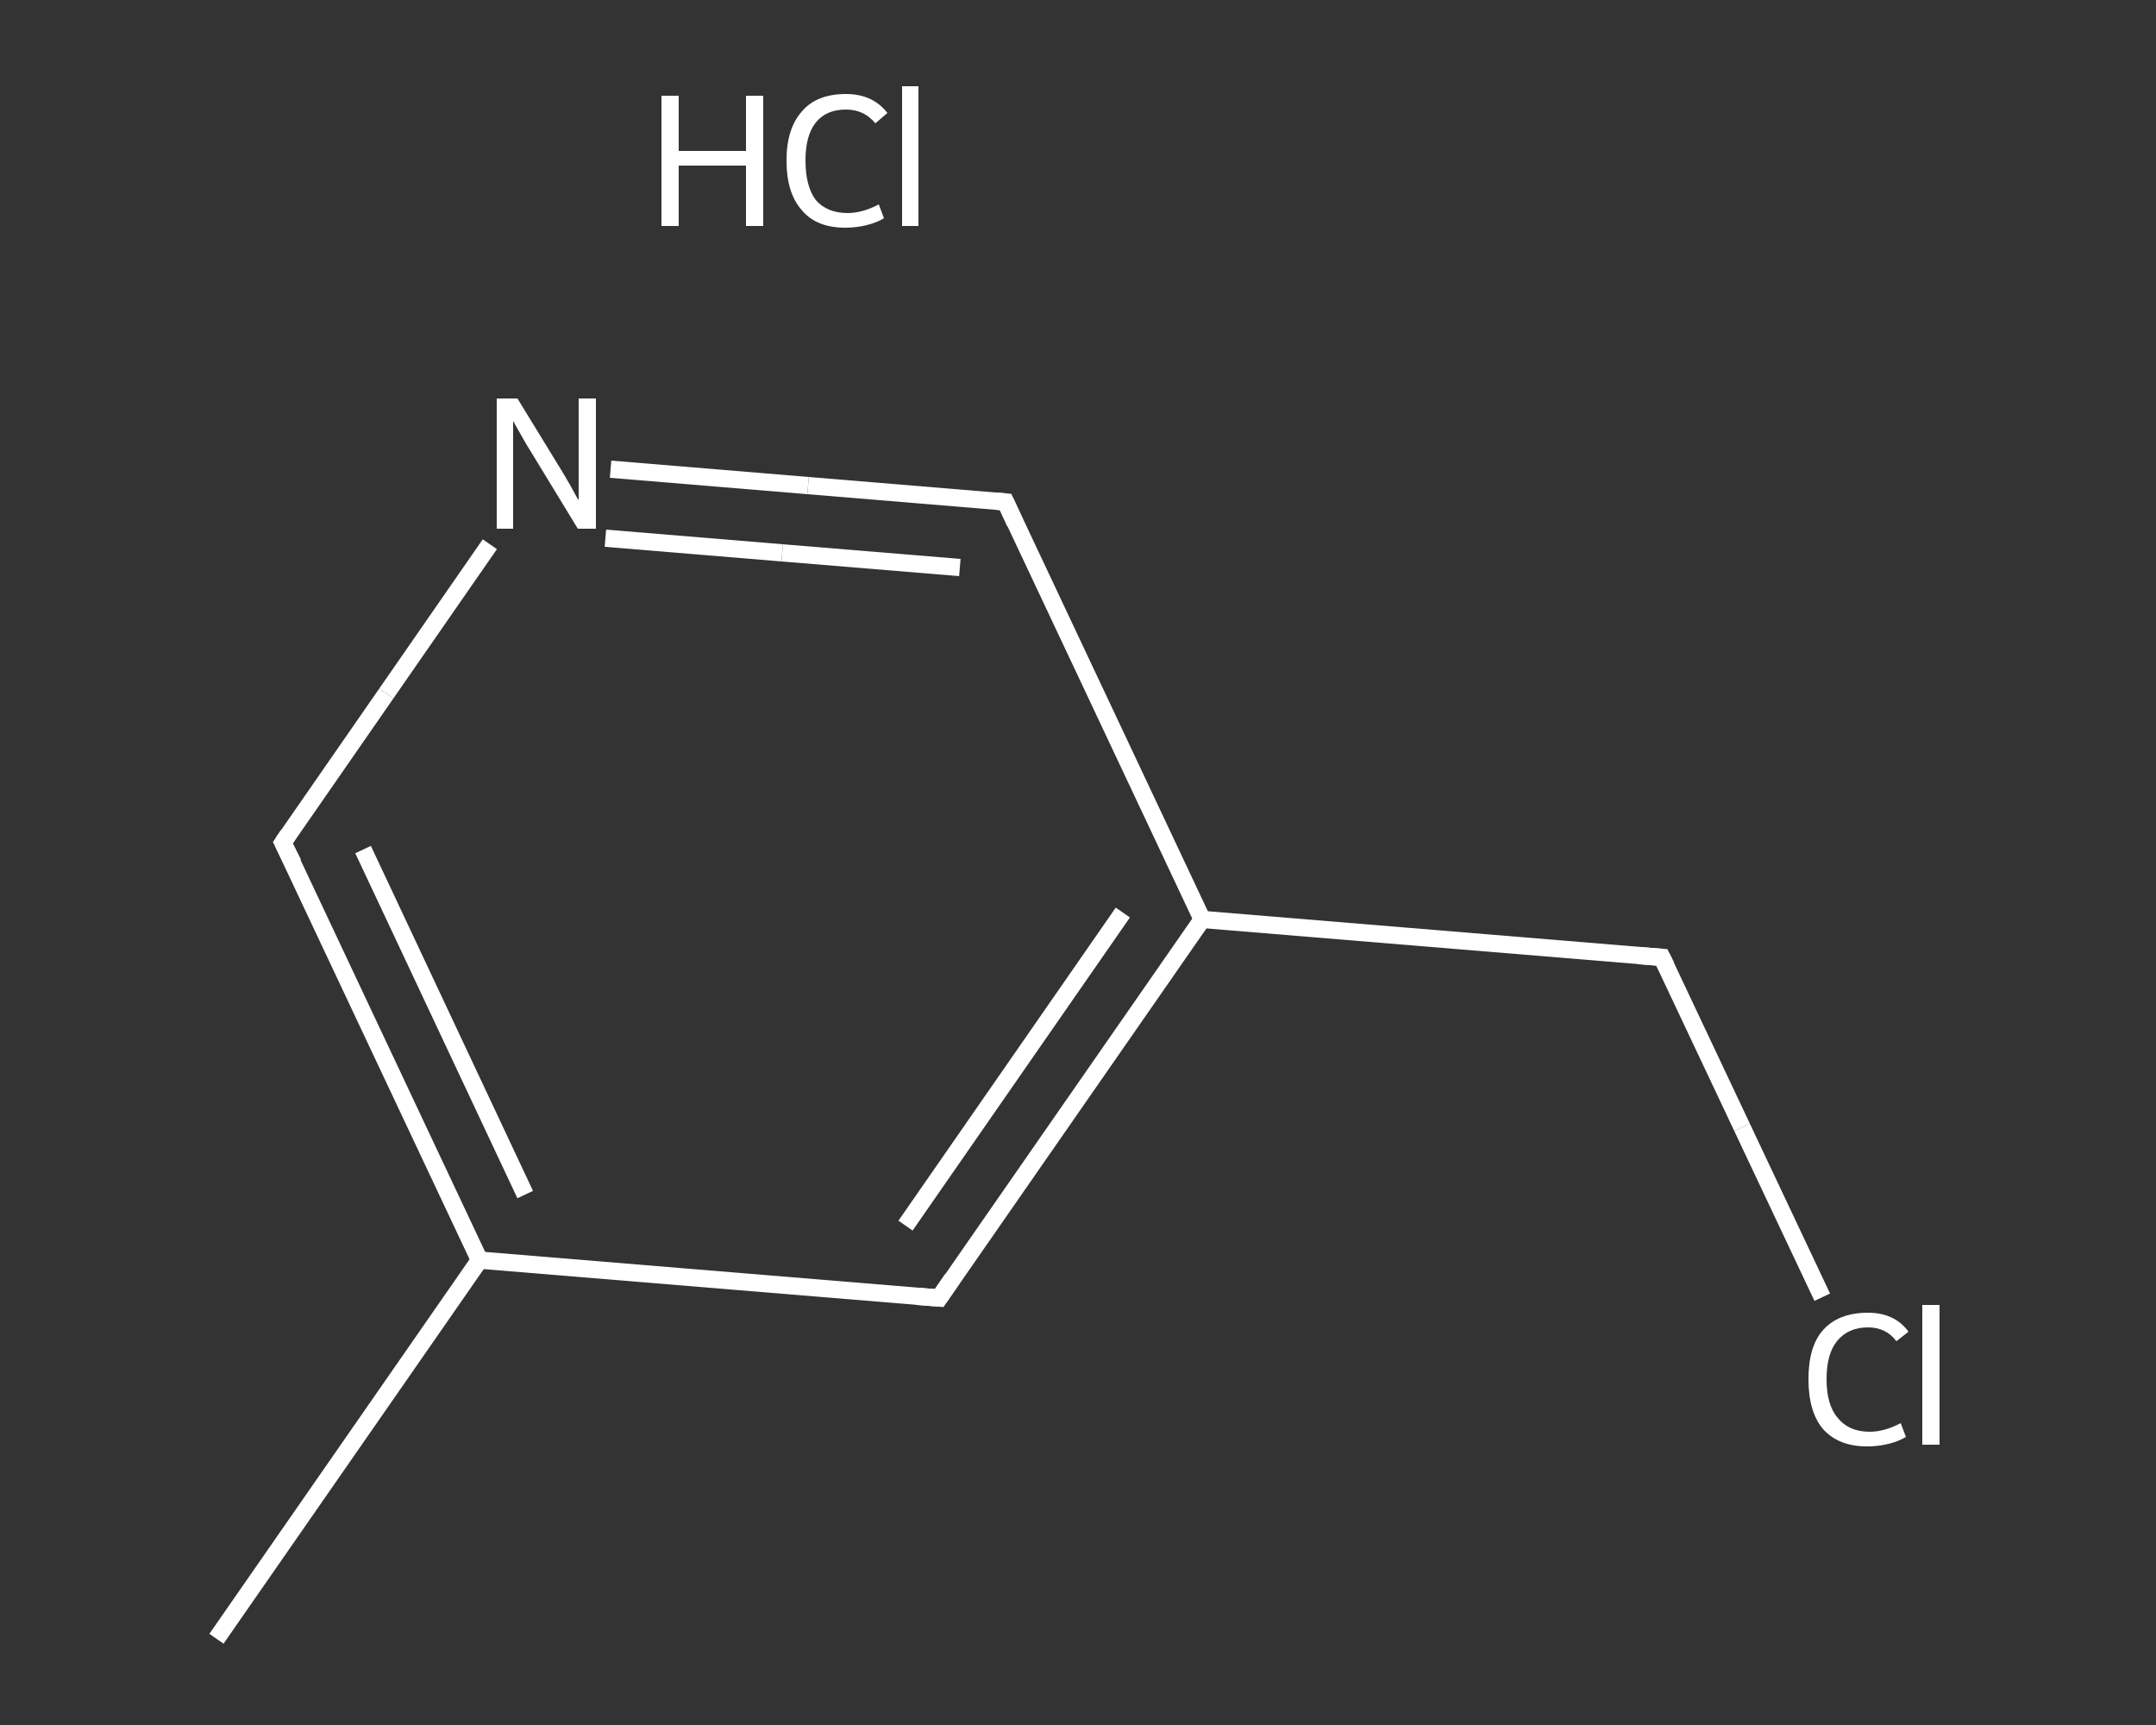 <?xml version='1.0' encoding='iso-8859-1'?>
<svg version='1.1' baseProfile='full'
              xmlns='http://www.w3.org/2000/svg'
                      xmlns:rdkit='http://www.rdkit.org/xml'
                      xmlns:xlink='http://www.w3.org/1999/xlink'
                  xml:space='preserve'
width='250px' height='200px' viewBox='0 0 250 200'>
<rect x="0" y="0" width="250" height="200" fill="#333333" stroke="none"/>
<!-- END OF HEADER -->
<rect style='opacity:1.0;fill:transparent;stroke:none' width='250.0' height='200.0' x='0.0' y='0.0'> </rect>
<path class='bond-0 atom-0 atom-1' d='M 25.1,190.0 L 55.6,146.1' style='fill:none;fill-rule:evenodd;stroke:#FFFFFF;stroke-width:2.0px;stroke-linecap:butt;stroke-linejoin:miter;stroke-opacity:1' />
<path class='bond-1 atom-1 atom-2' d='M 55.6,146.1 L 32.8,97.7' style='fill:none;fill-rule:evenodd;stroke:#FFFFFF;stroke-width:2.0px;stroke-linecap:butt;stroke-linejoin:miter;stroke-opacity:1' />
<path class='bond-1 atom-1 atom-2' d='M 60.9,138.5 L 42.1,98.5' style='fill:none;fill-rule:evenodd;stroke:#FFFFFF;stroke-width:2.0px;stroke-linecap:butt;stroke-linejoin:miter;stroke-opacity:1' />
<path class='bond-2 atom-2 atom-3' d='M 32.8,97.7 L 44.8,80.4' style='fill:none;fill-rule:evenodd;stroke:#FFFFFF;stroke-width:2.0px;stroke-linecap:butt;stroke-linejoin:miter;stroke-opacity:1' />
<path class='bond-2 atom-2 atom-3' d='M 44.8,80.4 L 56.8,63.1' style='fill:none;fill-rule:evenodd;stroke:#FFFFFF;stroke-width:2.0px;stroke-linecap:butt;stroke-linejoin:miter;stroke-opacity:1' />
<path class='bond-3 atom-3 atom-4' d='M 70.8,54.4 L 93.7,56.3' style='fill:none;fill-rule:evenodd;stroke:#FFFFFF;stroke-width:2.0px;stroke-linecap:butt;stroke-linejoin:miter;stroke-opacity:1' />
<path class='bond-3 atom-3 atom-4' d='M 93.7,56.3 L 116.6,58.2' style='fill:none;fill-rule:evenodd;stroke:#FFFFFF;stroke-width:2.0px;stroke-linecap:butt;stroke-linejoin:miter;stroke-opacity:1' />
<path class='bond-3 atom-3 atom-4' d='M 70.2,62.4 L 90.7,64.1' style='fill:none;fill-rule:evenodd;stroke:#FFFFFF;stroke-width:2.0px;stroke-linecap:butt;stroke-linejoin:miter;stroke-opacity:1' />
<path class='bond-3 atom-3 atom-4' d='M 90.7,64.1 L 111.3,65.8' style='fill:none;fill-rule:evenodd;stroke:#FFFFFF;stroke-width:2.0px;stroke-linecap:butt;stroke-linejoin:miter;stroke-opacity:1' />
<path class='bond-4 atom-4 atom-5' d='M 116.6,58.2 L 139.4,106.6' style='fill:none;fill-rule:evenodd;stroke:#FFFFFF;stroke-width:2.0px;stroke-linecap:butt;stroke-linejoin:miter;stroke-opacity:1' />
<path class='bond-5 atom-5 atom-6' d='M 139.4,106.6 L 192.7,111.0' style='fill:none;fill-rule:evenodd;stroke:#FFFFFF;stroke-width:2.0px;stroke-linecap:butt;stroke-linejoin:miter;stroke-opacity:1' />
<path class='bond-6 atom-6 atom-7' d='M 192.7,111.0 L 202.0,130.7' style='fill:none;fill-rule:evenodd;stroke:#FFFFFF;stroke-width:2.0px;stroke-linecap:butt;stroke-linejoin:miter;stroke-opacity:1' />
<path class='bond-6 atom-6 atom-7' d='M 202.0,130.7 L 211.3,150.4' style='fill:none;fill-rule:evenodd;stroke:#FFFFFF;stroke-width:2.0px;stroke-linecap:butt;stroke-linejoin:miter;stroke-opacity:1' />
<path class='bond-7 atom-5 atom-8' d='M 139.4,106.6 L 108.9,150.5' style='fill:none;fill-rule:evenodd;stroke:#FFFFFF;stroke-width:2.0px;stroke-linecap:butt;stroke-linejoin:miter;stroke-opacity:1' />
<path class='bond-7 atom-5 atom-8' d='M 130.2,105.8 L 105.0,142.1' style='fill:none;fill-rule:evenodd;stroke:#FFFFFF;stroke-width:2.0px;stroke-linecap:butt;stroke-linejoin:miter;stroke-opacity:1' />
<path class='bond-8 atom-8 atom-1' d='M 108.9,150.5 L 55.6,146.1' style='fill:none;fill-rule:evenodd;stroke:#FFFFFF;stroke-width:2.0px;stroke-linecap:butt;stroke-linejoin:miter;stroke-opacity:1' />
<path d='M 34.0,100.1 L 32.8,97.7 L 33.4,96.8' style='fill:none;stroke:#FFFFFF;stroke-width:2.0px;stroke-linecap:butt;stroke-linejoin:miter;stroke-opacity:1;' />
<path d='M 115.5,58.1 L 116.6,58.2 L 117.7,60.6' style='fill:none;stroke:#FFFFFF;stroke-width:2.0px;stroke-linecap:butt;stroke-linejoin:miter;stroke-opacity:1;' />
<path d='M 190.0,110.8 L 192.7,111.0 L 193.2,112.0' style='fill:none;stroke:#FFFFFF;stroke-width:2.0px;stroke-linecap:butt;stroke-linejoin:miter;stroke-opacity:1;' />
<path d='M 110.4,148.3 L 108.9,150.5 L 106.3,150.3' style='fill:none;stroke:#FFFFFF;stroke-width:2.0px;stroke-linecap:butt;stroke-linejoin:miter;stroke-opacity:1;' />
<path class='atom-3' d='M 60.0 46.2
L 64.9 54.2
Q 65.4 55.0, 66.2 56.4
Q 67.0 57.9, 67.1 58.0
L 67.1 46.2
L 69.1 46.2
L 69.1 61.3
L 67.0 61.3
L 61.7 52.6
Q 61.0 51.5, 60.4 50.4
Q 59.7 49.2, 59.5 48.8
L 59.5 61.3
L 57.6 61.3
L 57.6 46.2
L 60.0 46.2
' fill='#FFFFFF'/>
<path class='atom-7' d='M 209.7 159.9
Q 209.7 156.1, 211.4 154.2
Q 213.2 152.2, 216.6 152.2
Q 219.7 152.2, 221.3 154.4
L 219.9 155.5
Q 218.7 153.9, 216.6 153.9
Q 214.3 153.9, 213.0 155.5
Q 211.8 157.0, 211.8 159.9
Q 211.8 162.9, 213.1 164.4
Q 214.4 166.0, 216.8 166.0
Q 218.5 166.0, 220.4 165.0
L 221.0 166.6
Q 220.2 167.1, 219.0 167.4
Q 217.8 167.7, 216.5 167.7
Q 213.2 167.7, 211.4 165.7
Q 209.7 163.7, 209.7 159.9
' fill='#FFFFFF'/>
<path class='atom-7' d='M 222.9 151.3
L 224.9 151.3
L 224.9 167.5
L 222.9 167.5
L 222.9 151.3
' fill='#FFFFFF'/>
<path class='atom-9' d='M 76.7 11.1
L 78.7 11.1
L 78.7 17.5
L 86.5 17.5
L 86.5 11.1
L 88.5 11.1
L 88.5 26.2
L 86.5 26.2
L 86.5 19.2
L 78.7 19.2
L 78.7 26.2
L 76.7 26.2
L 76.7 11.1
' fill='#FFFFFF'/>
<path class='atom-9' d='M 91.2 18.6
Q 91.2 14.9, 93.0 12.9
Q 94.7 10.9, 98.1 10.9
Q 101.2 10.9, 102.9 13.1
L 101.5 14.3
Q 100.2 12.7, 98.1 12.7
Q 95.8 12.7, 94.6 14.2
Q 93.4 15.7, 93.4 18.6
Q 93.4 21.6, 94.6 23.2
Q 95.9 24.7, 98.3 24.7
Q 100.0 24.7, 101.9 23.7
L 102.5 25.3
Q 101.7 25.8, 100.5 26.1
Q 99.3 26.4, 98.0 26.4
Q 94.7 26.4, 93.0 24.4
Q 91.2 22.4, 91.2 18.6
' fill='#FFFFFF'/>
<path class='atom-9' d='M 104.6 10.0
L 106.5 10.0
L 106.5 26.2
L 104.6 26.2
L 104.6 10.0
' fill='#FFFFFF'/>
</svg>
